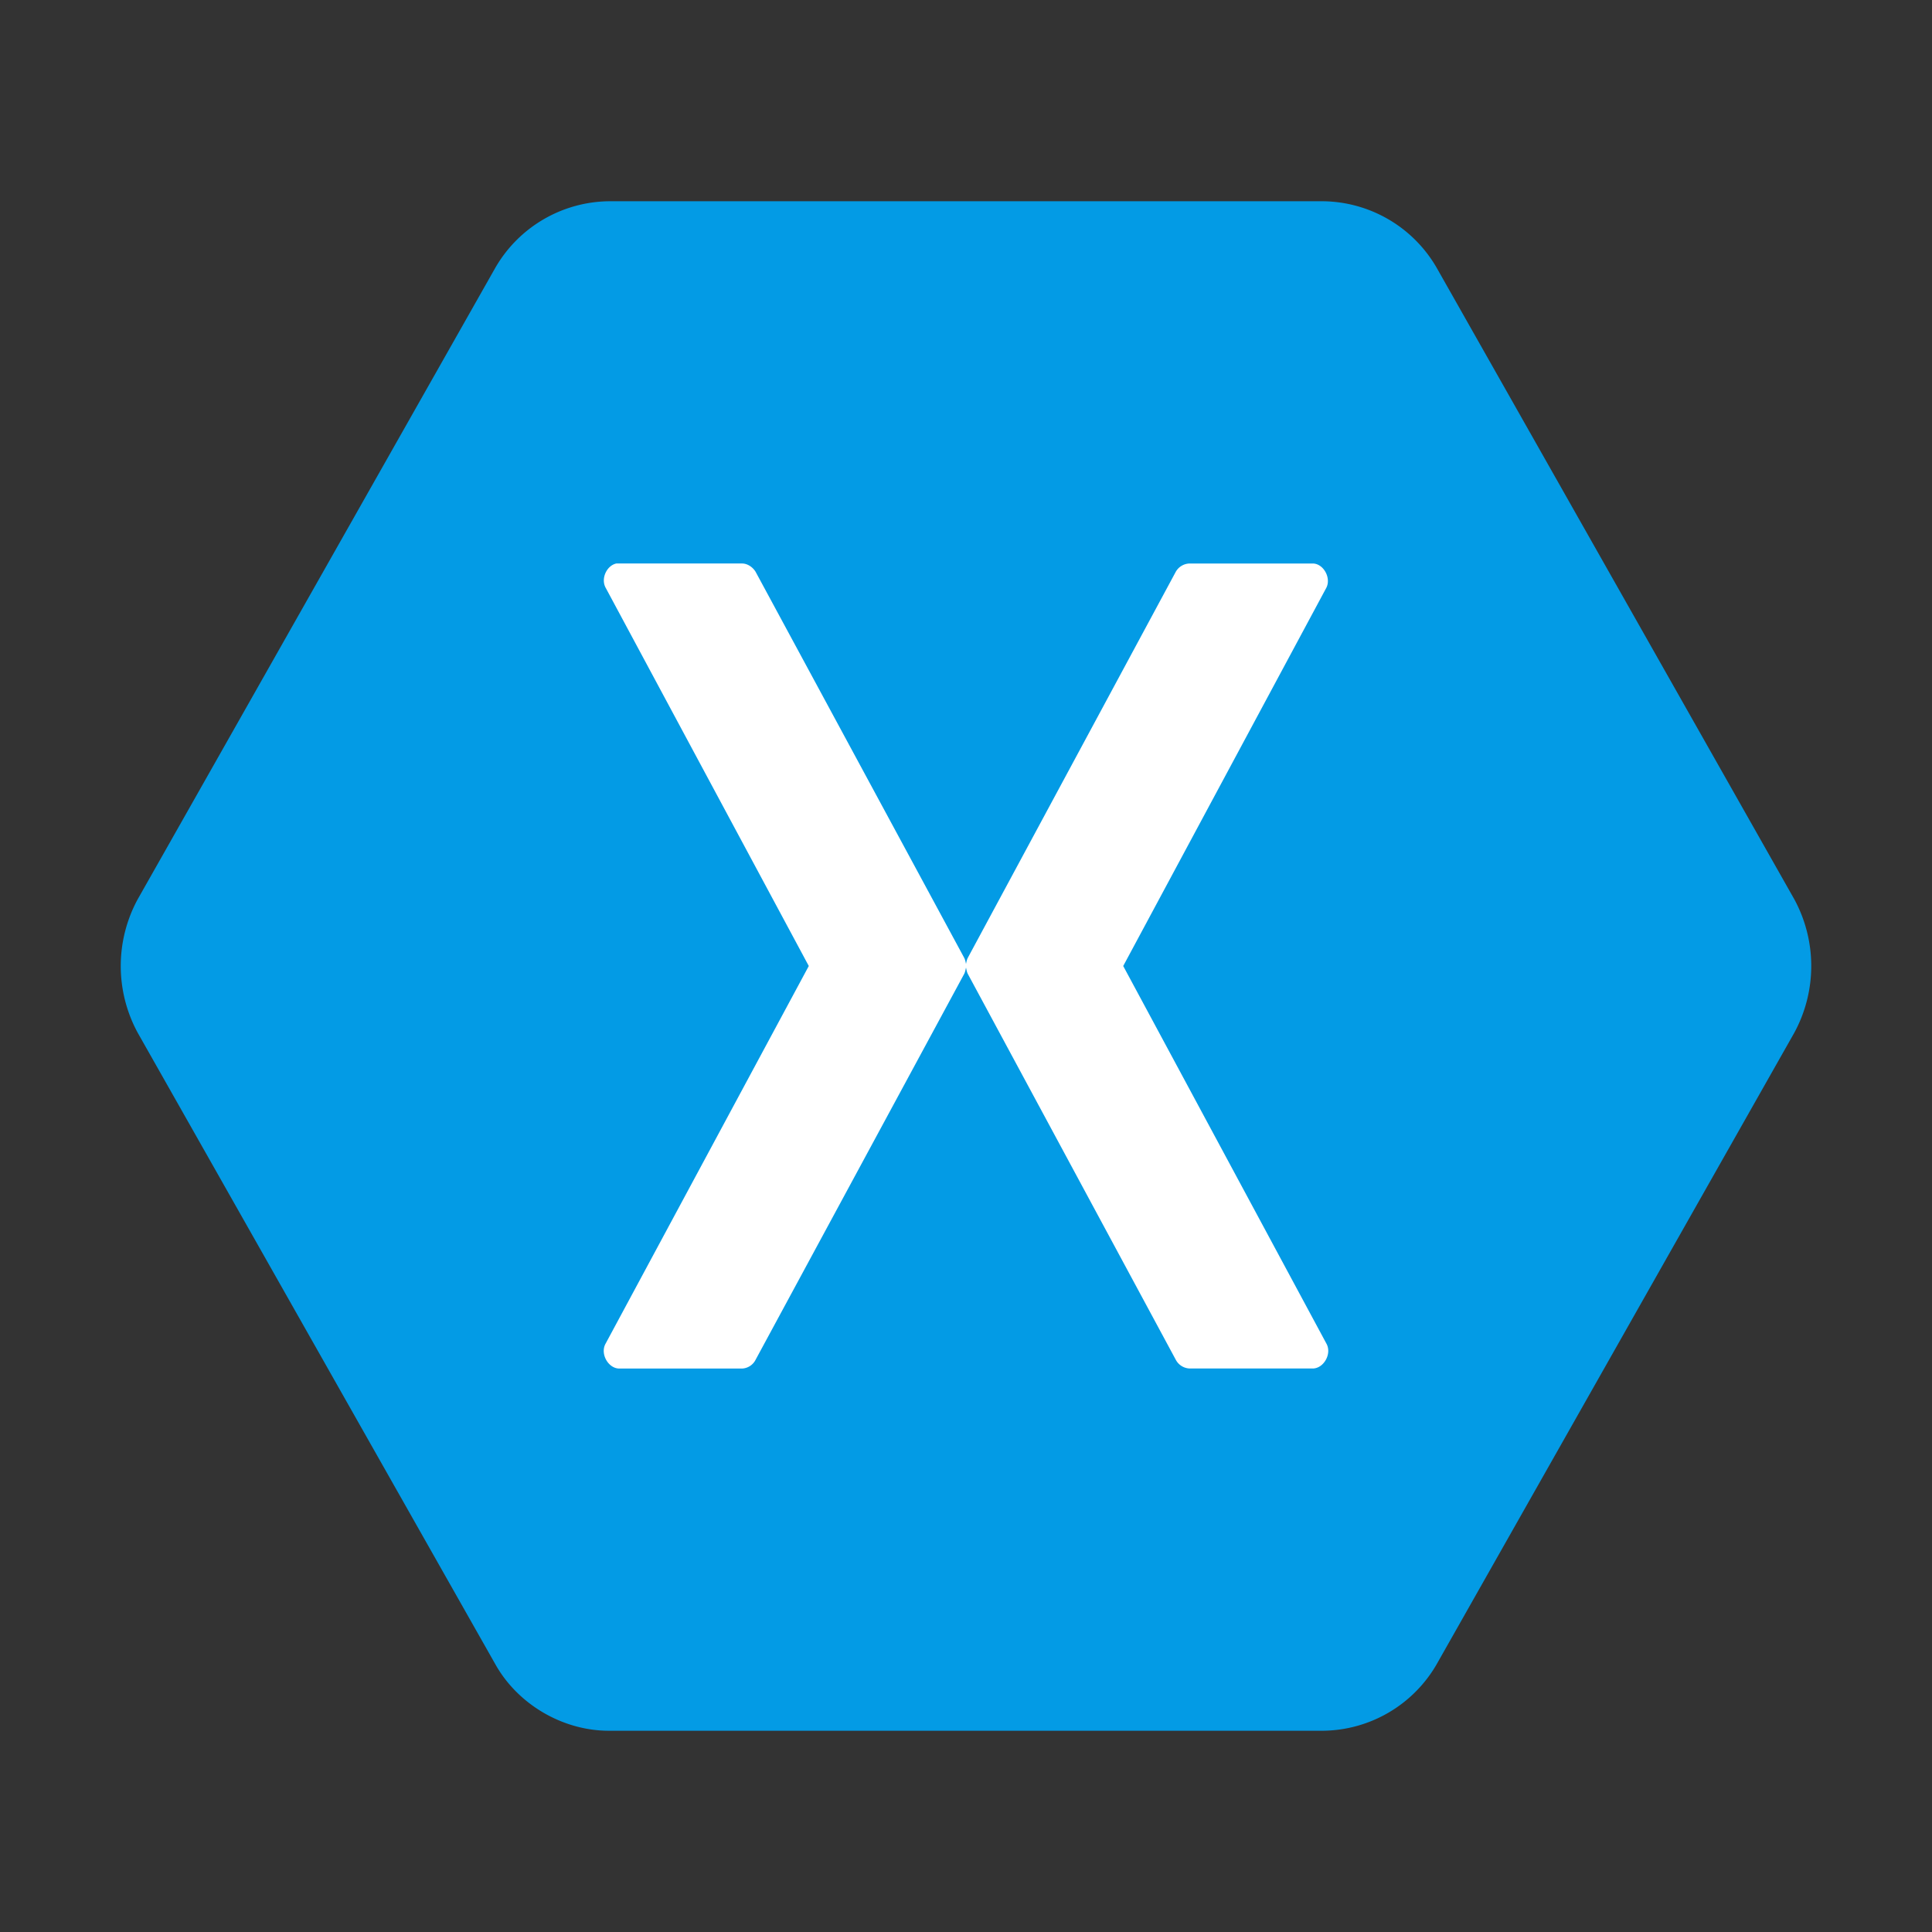 <?xml version="1.0" encoding="UTF-8"?><svg xmlns="http://www.w3.org/2000/svg" xmlns:xlink="http://www.w3.org/1999/xlink"  width='48' height='48' viewBox="0 0 48 48" version="1.1"><rect x="0" y="0" width="48" height="48" fill="#333333" stroke="none"/><g id="surface1"><path d="M32.875 5h-17.75a3.303 3.303 0 0 0-2.816 1.648L3.422 22.34a3.477 3.477 0 0 0 0 3.32l8.887 15.692c.562 1 1.68 1.648 2.816 1.648h17.75a3.303 3.303 0 0 0 2.816-1.648l8.887-15.692a3.477 3.477 0 0 0 0-3.32L35.691 6.648A3.303 3.303 0 0 0 32.875 5z" fill="#039BE5"/><path d="M32.613 34h-3.05a.407.407 0 0 1-.352-.219L24.047 24.2c-.027-.05-.035-.11-.047-.16-.012.05-.02.11-.047.16l-5.18 9.582a.396.396 0 0 1-.335.219h-3.051c-.274 0-.485-.367-.34-.621L20.094 24l-5.047-9.398c-.125-.227.027-.551.265-.602h3.126c.132 0 .265.09.335.207l5.18 9.586c.027.05.035.098.047.156.012-.058.02-.105.047-.156l5.164-9.586a.406.406 0 0 1 .352-.207h3.05c.266 0 .465.355.34.602L27.906 24l5.047 9.379c.145.254-.066.621-.34.621z" fill="#FFF"/></g></svg>